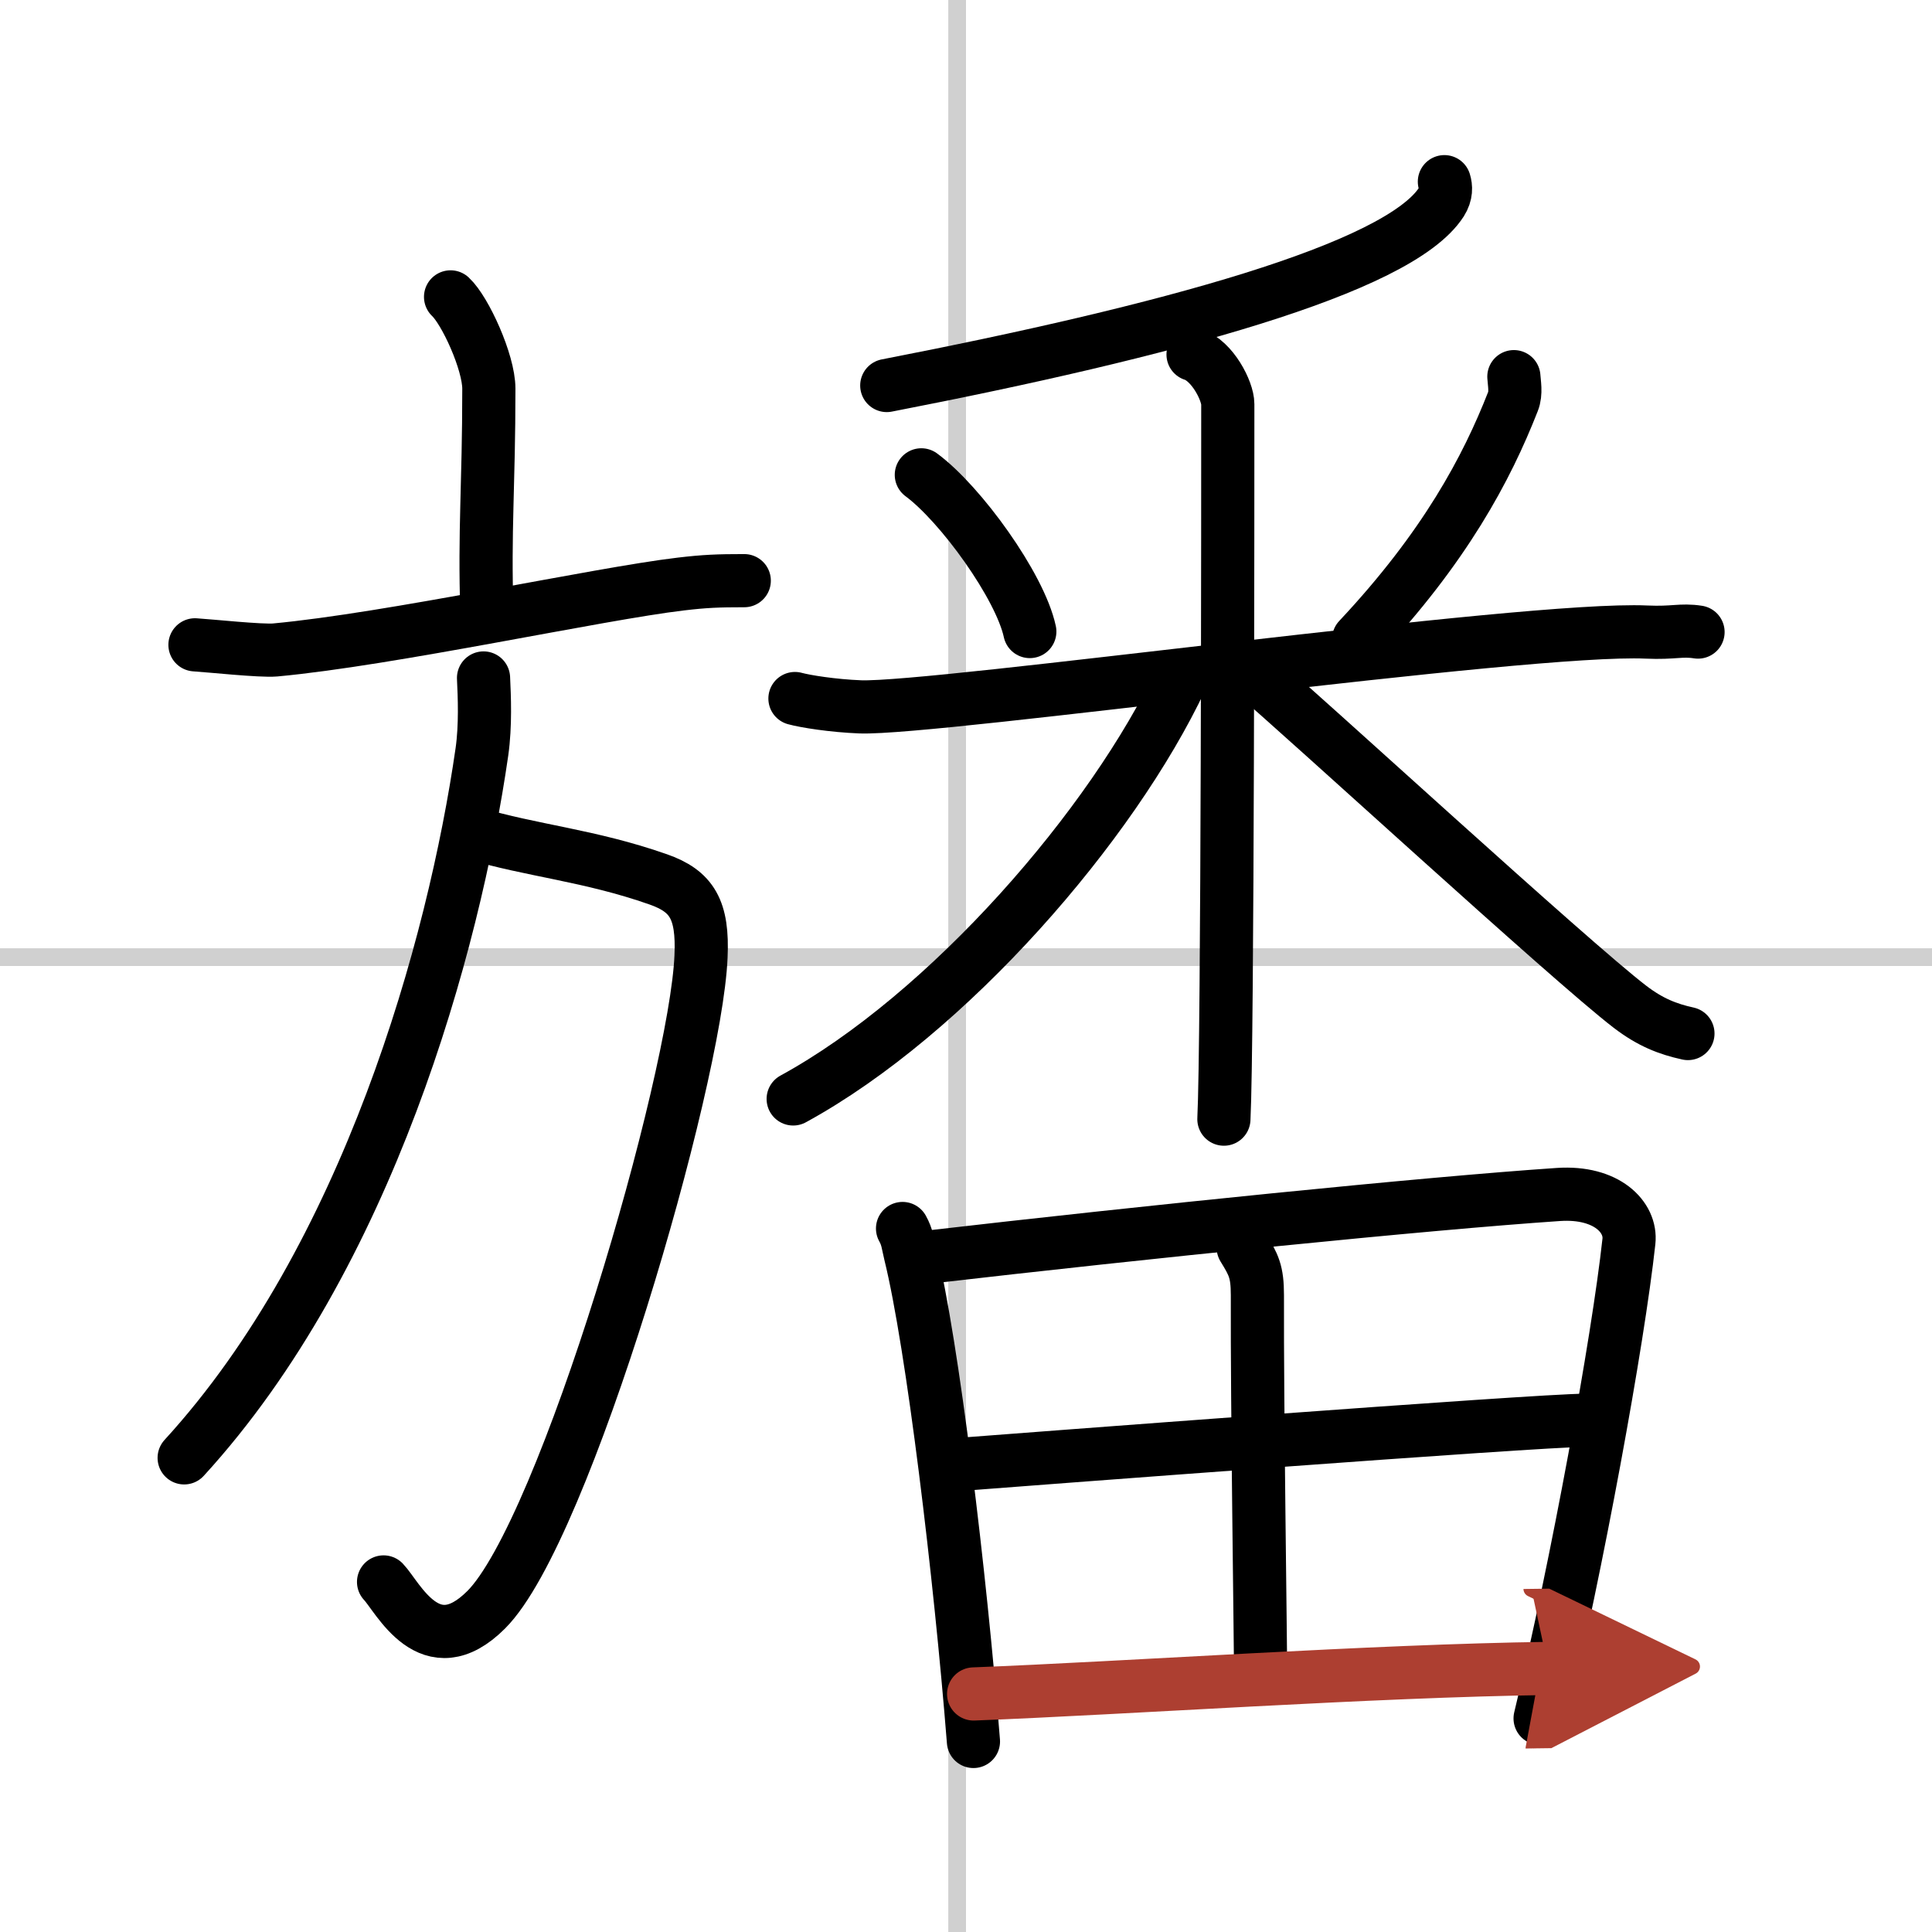 <svg width="400" height="400" viewBox="0 0 109 109" xmlns="http://www.w3.org/2000/svg"><defs><marker id="a" markerWidth="4" orient="auto" refX="1" refY="5" viewBox="0 0 10 10"><polyline points="0 0 10 5 0 10 1 5" fill="#ad3f31" stroke="#ad3f31"/></marker></defs><g fill="none" stroke="#000" stroke-linecap="round" stroke-linejoin="round" stroke-width="3"><rect width="100%" height="100%" fill="#fff" stroke="#fff"/><line x1="54" x2="54" y2="109" stroke="#d0d0d0" stroke-width="1"/><line x2="109" y1="54" y2="54" stroke="#d0d0d0" stroke-width="1"/><path d="m25.42 16.75c0.82 0.76 2.16 3.68 2.16 5.18 0 5.54-0.26 7.94-0.11 12.63"/><path d="m11 36.38c0.83 0.05 3.72 0.36 4.52 0.29 6.51-0.6 18.23-3.17 22.89-3.72 1.36-0.16 2.08-0.19 3.58-0.19"/><path d="m26.67 47c3.33 1 6.58 1.25 10.46 2.61 1.91 0.67 2.54 1.71 2.42 4.36-0.29 7-7.67 32.41-12.12 36.85-3.18 3.18-4.99-0.74-5.79-1.57"/><path d="m27.28 38.25c0.05 1.04 0.12 2.68-0.09 4.16-1.58 10.98-6.45 28.53-16.8 39.84"/><path d="m81.49 10.25c0.09 0.29 0.12 0.69-0.17 1.15-2.43 3.77-15.62 7.31-31.29 10.35"/><path d="m51.98 26.79c2.22 1.64 5.57 6.28 6.12 8.84"/><path d="m85.41 21.25c0.02 0.35 0.14 0.93-0.05 1.4-1.48 3.78-3.84 8.22-8.71 13.41"/><path d="m44.85 39.41c0.58 0.16 2.14 0.41 3.69 0.47 4.27 0.15 37.56-4.53 44.35-4.22 1.55 0.07 1.94-0.15 2.91 0"/><path d="m67.31 20c1.09 0.35 1.96 2.06 1.96 2.8 0 4.37 0 35.98-0.22 40.34"/><path d="M66.66,38.25C62.77,46.53,53.5,57.22,44.75,62"/><path d="m70.55 37.85c3.11 2.64 18.03 16.36 21.41 18.95 1.15 0.88 2.13 1.26 3.27 1.51"/><path d="m50.92 69.31c0.28 0.5 0.29 0.83 0.44 1.45 1.25 5.07 2.82 18.14 3.56 27.49"/><path d="m52.24 70.94c12.44-1.44 28.26-3.05 35.69-3.55 2.73-0.18 4.12 1.29 3.97 2.65-0.61 5.61-2.93 18.29-5.01 26.91"/><path d="m70.14 70.39c0.59 0.96 0.8 1.35 0.8 2.68-0.02 6.3 0.18 19.44 0.18 21.49"/><path d="m54.01 82.63c3.24-0.25 32.75-2.5 35.43-2.5"/><path d="m54.93 95.57c8.59-0.33 22.54-1.31 32.43-1.44" marker-end="url(#a)" stroke="#ad3f31"/></g></svg>
